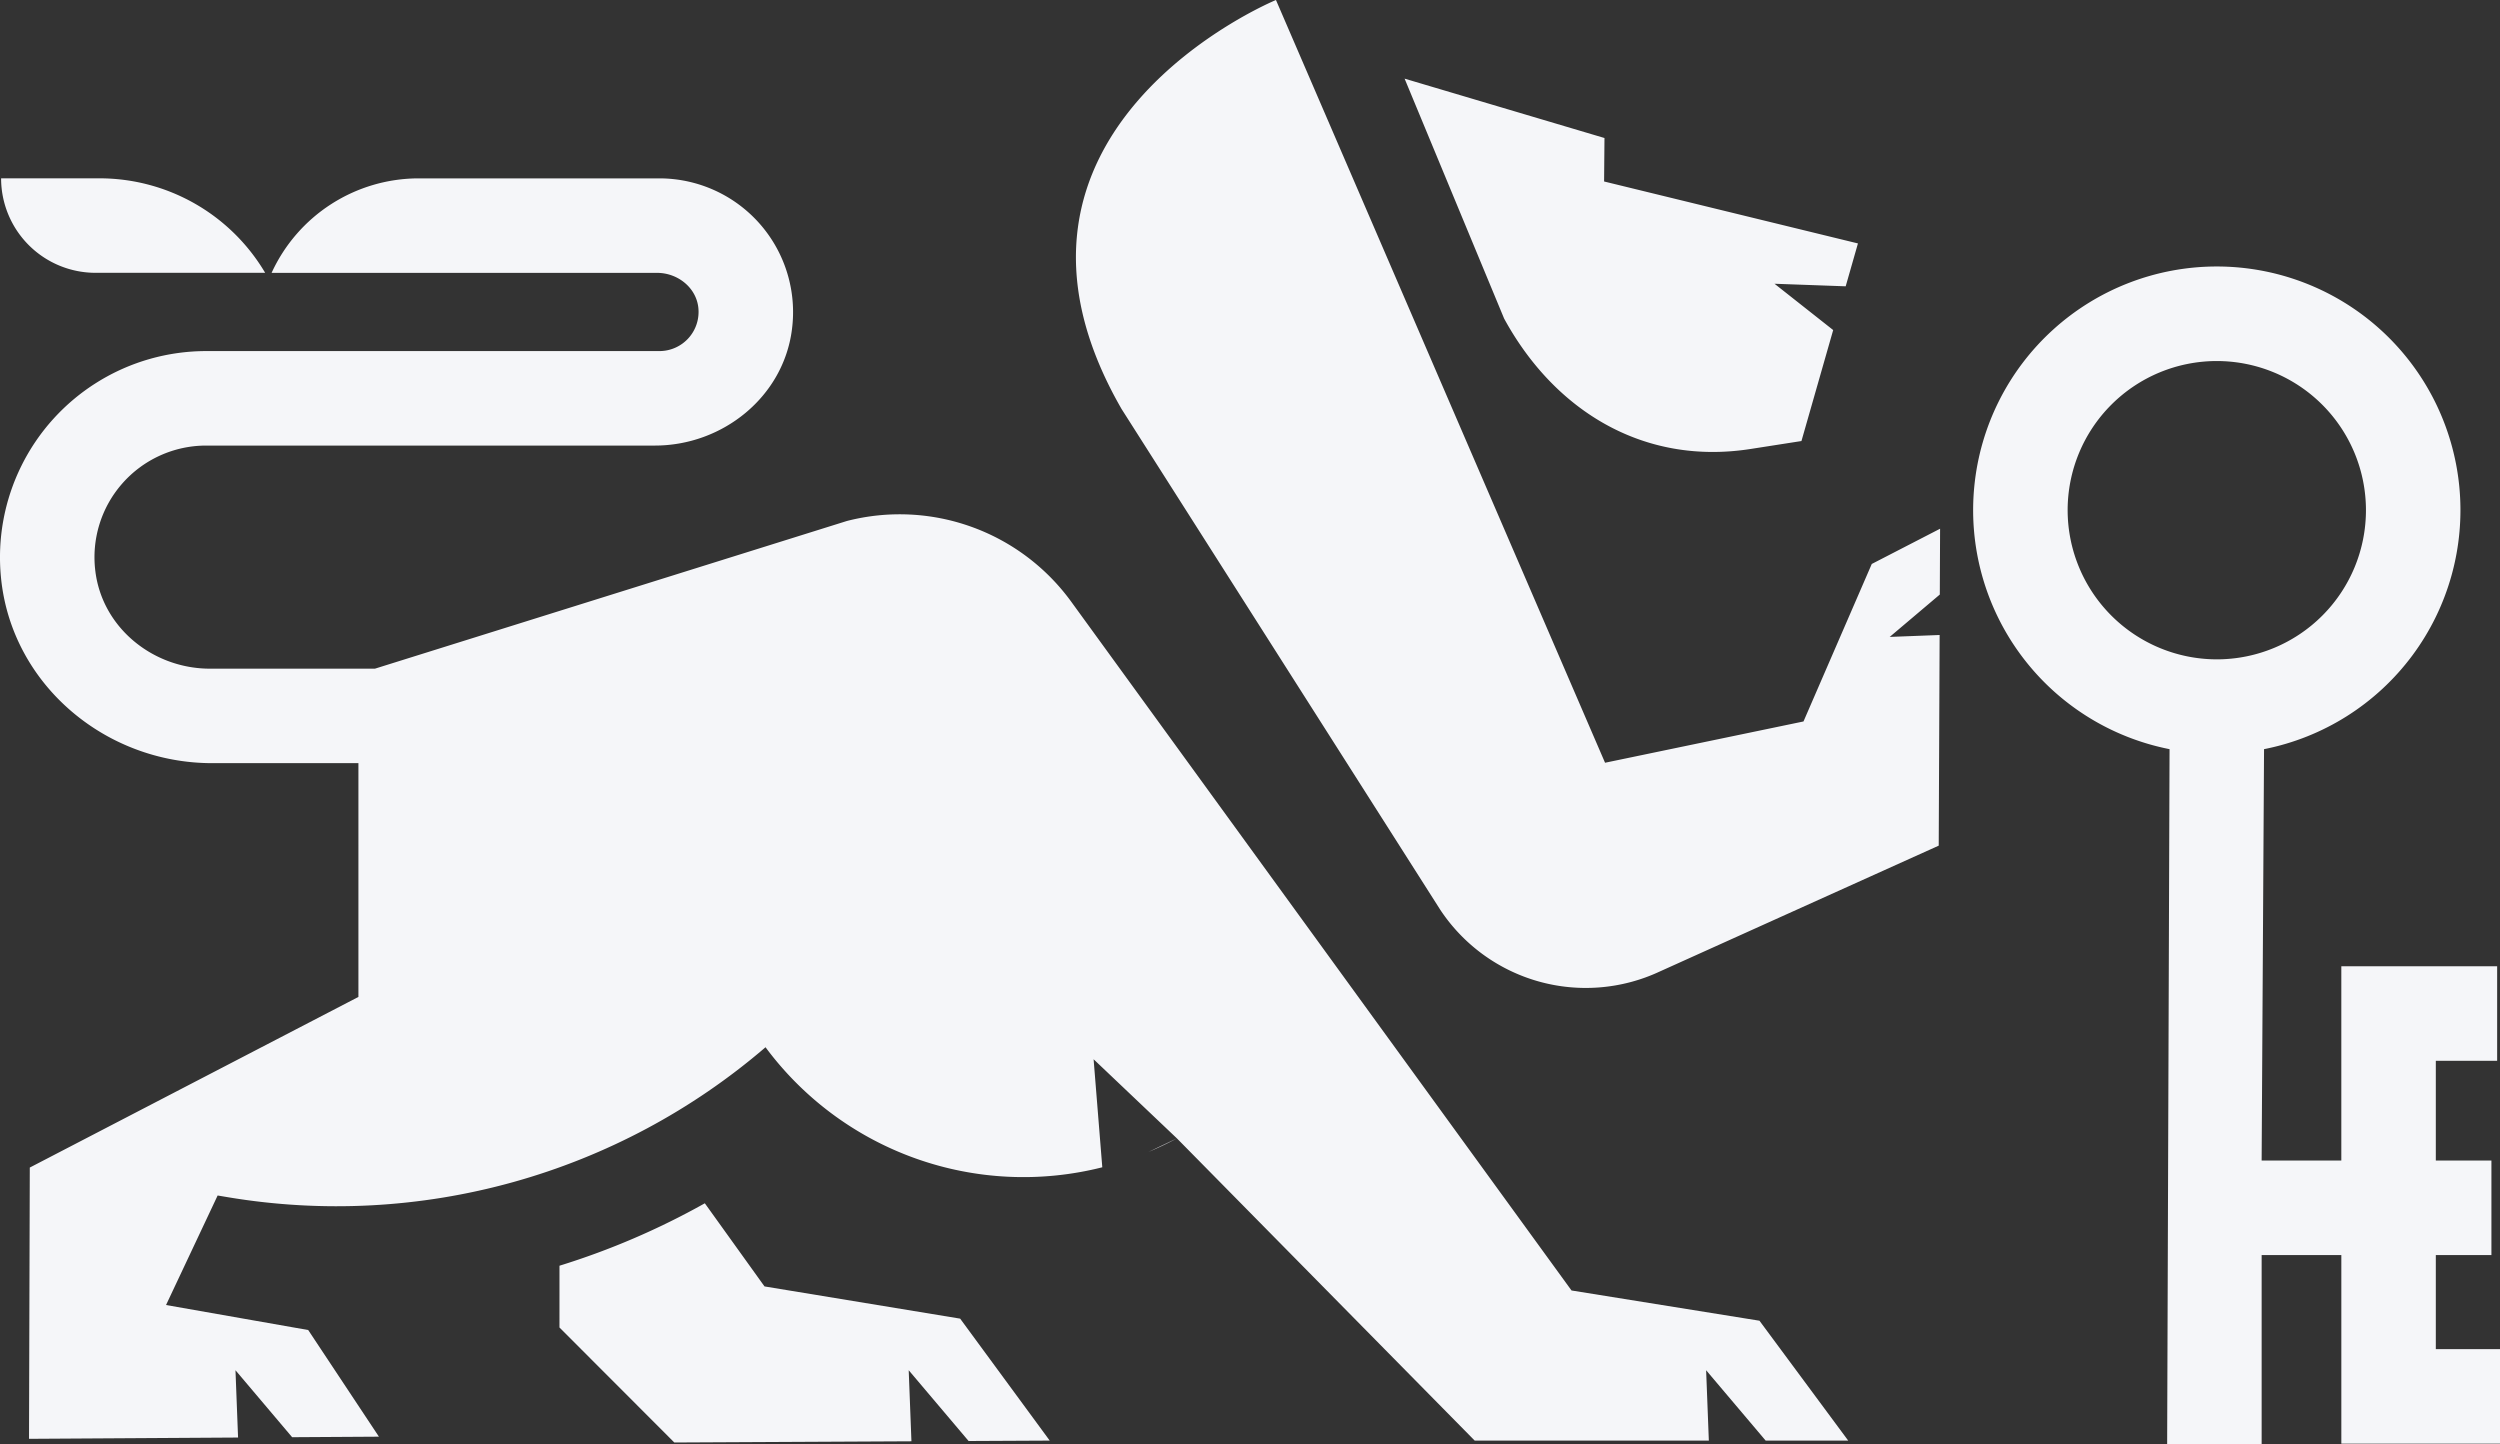 <svg xmlns="http://www.w3.org/2000/svg" xmlns:xlink="http://www.w3.org/1999/xlink" width="553.953" height="320" viewBox="0 0 553.953 320">
  <rect x="0" y="0" width="553.953" height="320" fill="#333333" stroke="none"/>
  <defs>
    <clipPath id="clip-path">
      <rect id="Rectangle_65" data-name="Rectangle 65" width="553.953" height="320" fill="#f5f6f9"/>
    </clipPath>
  </defs>
  <g id="Group_90" data-name="Group 90" clip-path="url(#clip-path)">
    <path id="Path_86" data-name="Path 86" d="M58.754,60.451A42.656,42.656,0,0,0,22.042,39.513H.246A20.937,20.937,0,0,0,21.183,60.451ZM282.729,0l72.92,169.01,43.971-9.148,15.129-34.9,15.138-7.807-.063,14.583-11.1,9.39,11.061-.425-.2,46.675-61.876,27.919A38.684,38.684,0,0,1,319.144,201.6L248.527,90.639C212.915,28.818,282.729,0,282.729,0m72.793,30.581-.085,9.632L411.685,53.94l-2.716,9.5-15.77-.567,13,10.26-7.031,24.592-11.276,1.76c-23.952,3.736-43.6-8.708-54.607-28.9L311.231,17.424ZM260.778,252.239c-2.067,1.122-4.173,2.116-6.3,3.015ZM46.99,169.1c-23.759,0-44.557-17.6-46.783-41.254A45.7,45.7,0,0,1,45.653,77.793H146.124a8.677,8.677,0,0,0,8.619-9.574c-.463-4.507-4.6-7.757-9.135-7.757H60.18A35.882,35.882,0,0,1,92.8,39.524h53.323a29.637,29.637,0,0,1,29.353,33.5C173.565,87.943,160.141,98.73,145.1,98.73H45.653A24.746,24.746,0,0,0,21.146,126.7c1.6,12.459,12.805,21.465,25.366,21.465H83.079l104.569-32.722a46.974,46.974,0,0,1,49.717,17.885L348.218,285.945l41.644,6.7,19.666,26.564H391.239l-13.193-15.591.6,15.591h-51.88l-65.987-66.97-18.457-17.528,1.926,23.937a71.149,71.149,0,0,1-74.622-26.6,145.825,145.825,0,0,1-119.2,33.22l-2.2-.37L36.792,289.167l31.5,5.541,15.669,23.631-19.228.119-12.556-14.84.573,14.913-46.32.286L6.6,258.709l72.82-37.81V169.1Zm76.981,111.36a166.3,166.3,0,0,0,32.206-13.835L169.4,285.047l43.352,7.138L232.6,319.209l-17.978.09-13.27-15.682.606,15.746-52.543.267-25.446-25.482Zm415.76,18.483V278.1h12.321V257.159H539.731V235.048H553.32V214.11H518.793v43.049H501.135L501.669,166a53.988,53.988,0,1,0-20.938,0L480.2,320h20.938V278.1h17.658v41.785h35.16V298.944Zm-81.581-185.9A33.05,33.05,0,1,1,491.2,146.1a33.089,33.089,0,0,1-33.05-33.05" transform="translate(0 0)" fill="#f5f6f9"/>
  </g>
</svg>
